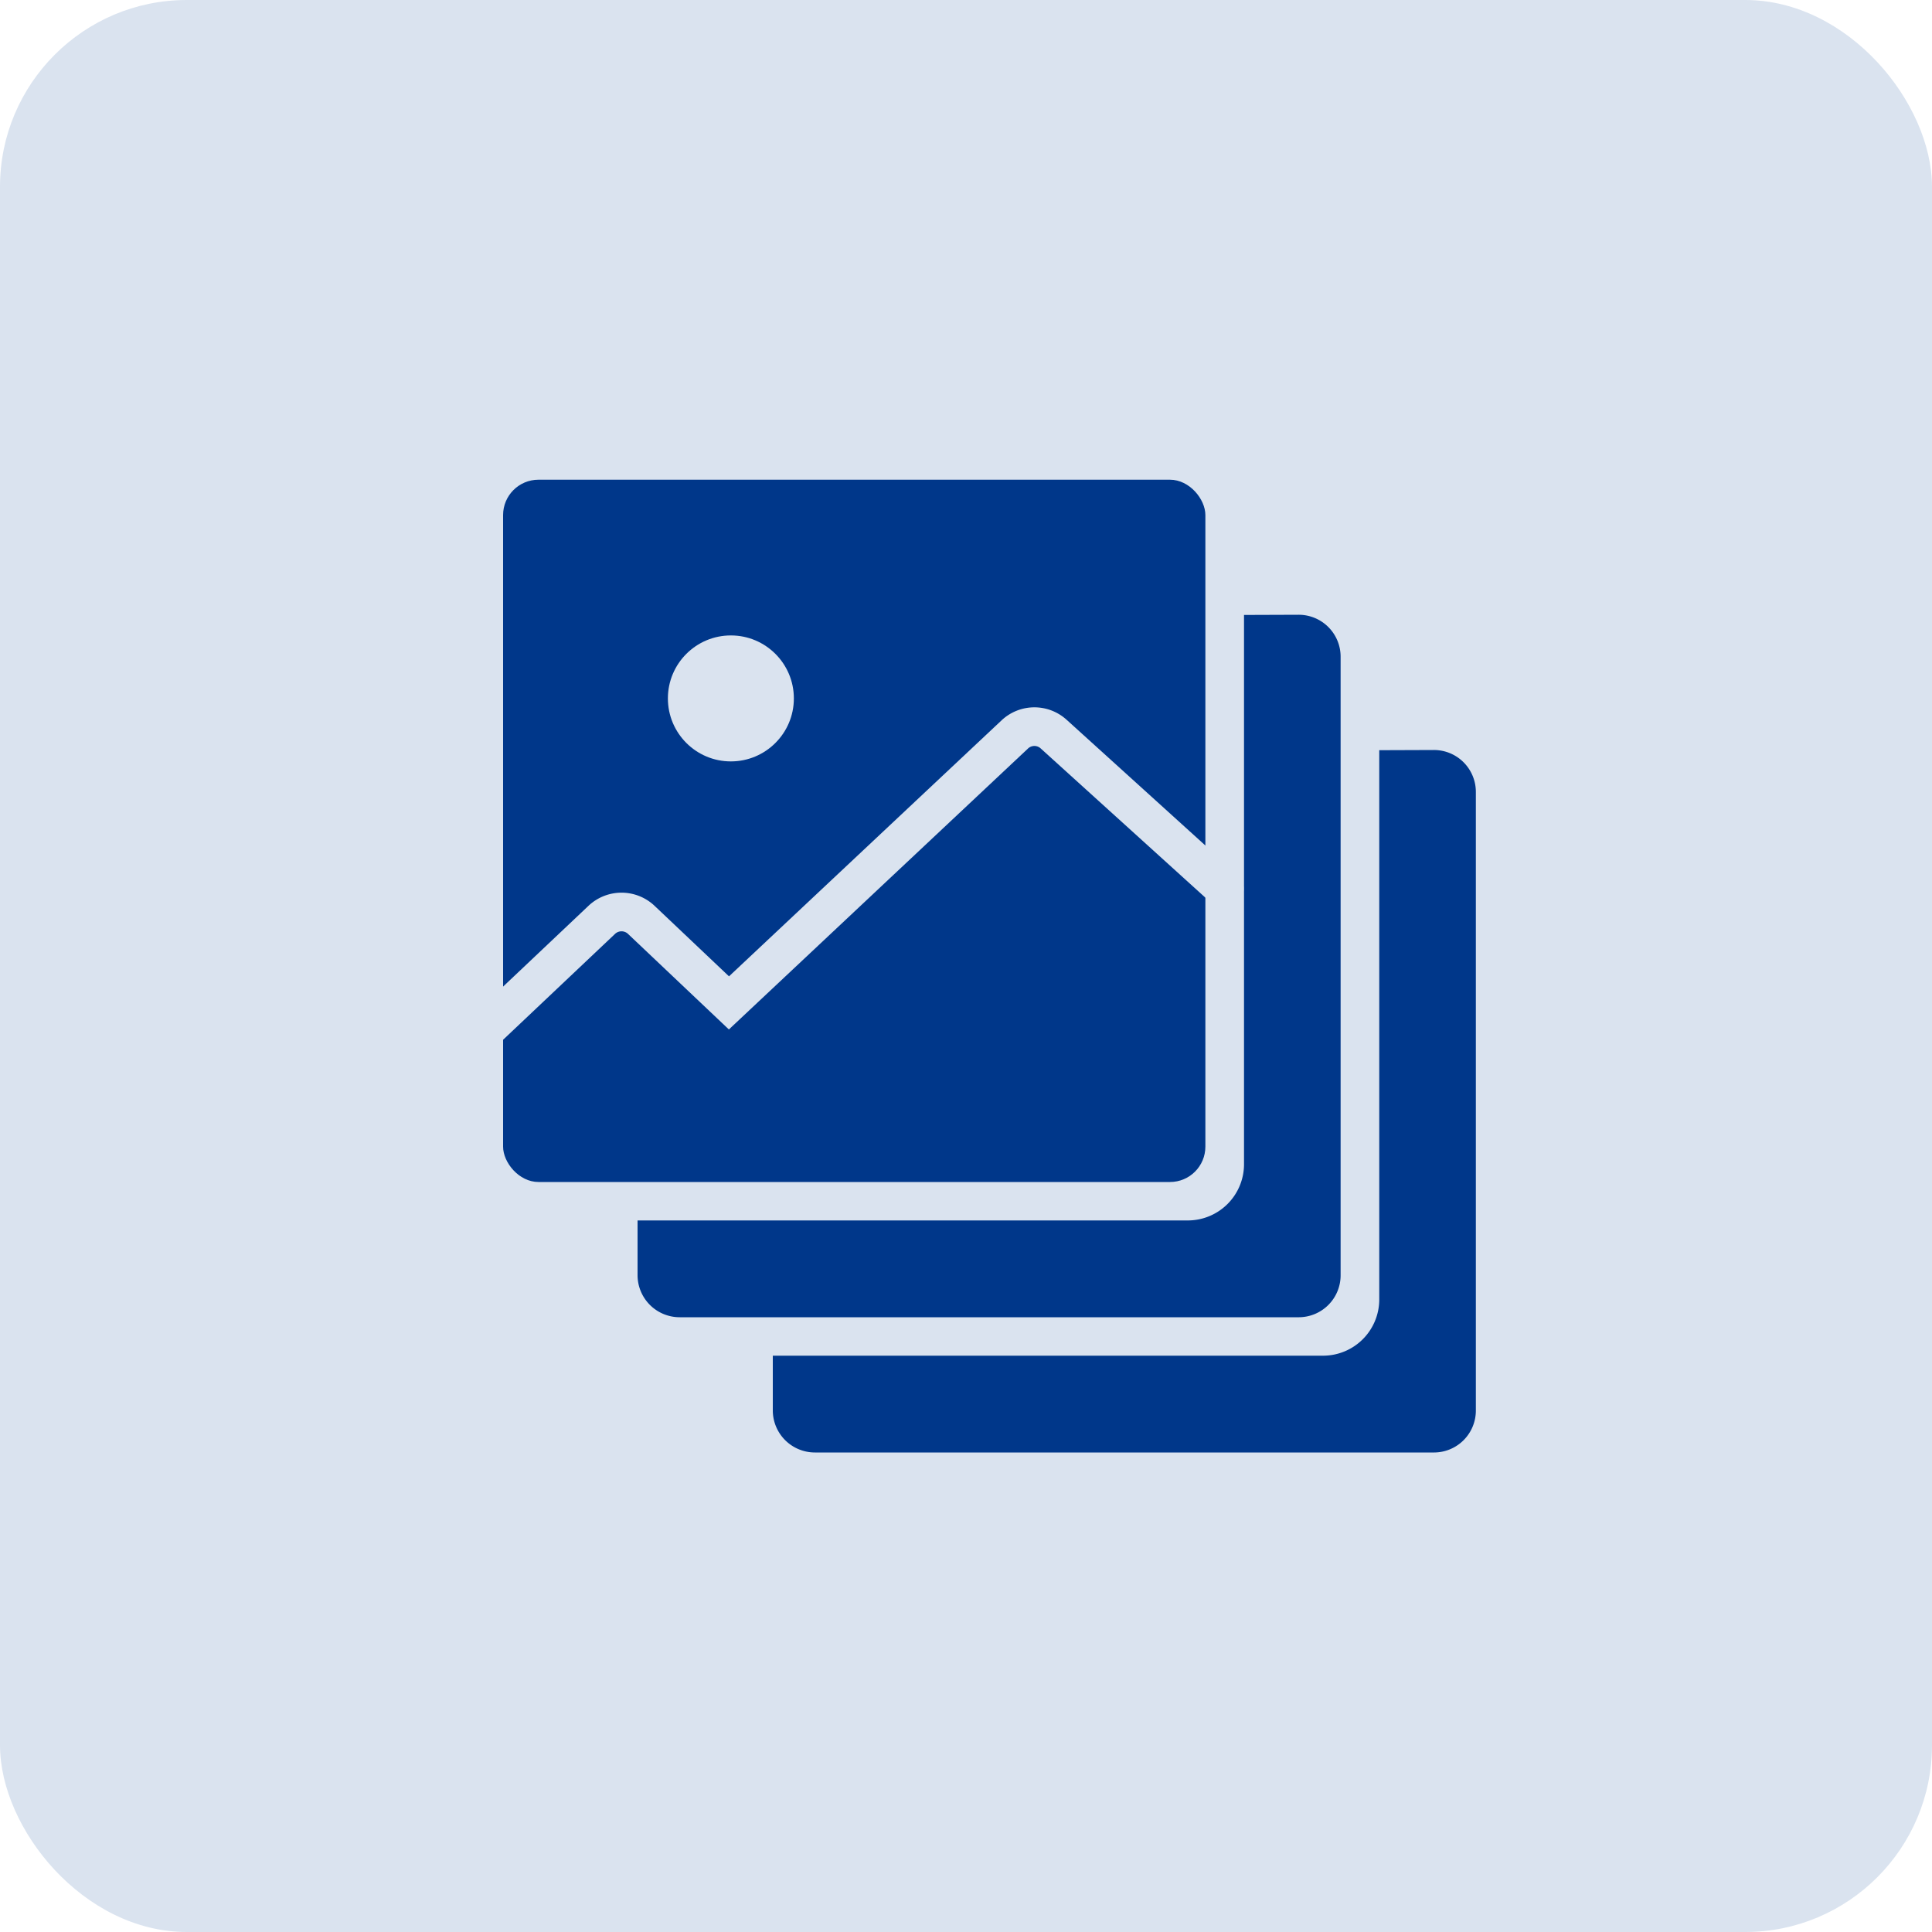 <svg xmlns="http://www.w3.org/2000/svg" viewBox="0 0 100 100"><defs><style>.cls-1{fill:#dae3ef;}.cls-2{fill:#00378a;}.cls-3{fill:none;stroke:#dae3ef;stroke-linecap:round;stroke-miterlimit:10;stroke-width:2px;}</style></defs><g id="Layer_2" data-name="Layer 2"><g id="Layer_1-2" data-name="Layer 1"><rect class="cls-1" width="100" height="100" rx="9.67"/><path class="cls-2" d="M64.39,31.83V60.26a2.91,2.91,0,0,1-2.91,2.91H33V66a2.18,2.18,0,0,0,2.18,2.18h32A2.17,2.17,0,0,0,69.39,66V34a2.17,2.17,0,0,0-2.18-2.18Z"/><path class="cls-2" d="M71.39,38.83V67.26a2.91,2.91,0,0,1-2.91,2.91H40V73a2.18,2.18,0,0,0,2.18,2.18h32A2.17,2.17,0,0,0,76.39,73V41a2.17,2.17,0,0,0-2.18-2.18Z"/><rect class="cls-2" x="26.04" y="24.83" width="36.35" height="36.35" rx="1.83"/><path class="cls-3" d="M23.61,54.74l7.56-7.15a1.49,1.49,0,0,1,2,0l4.56,4.32L52.54,38a1.48,1.48,0,0,1,2,0L63.37,46"/><circle class="cls-1" cx="37.83" cy="36.15" r="3.26"/></g></g></svg>